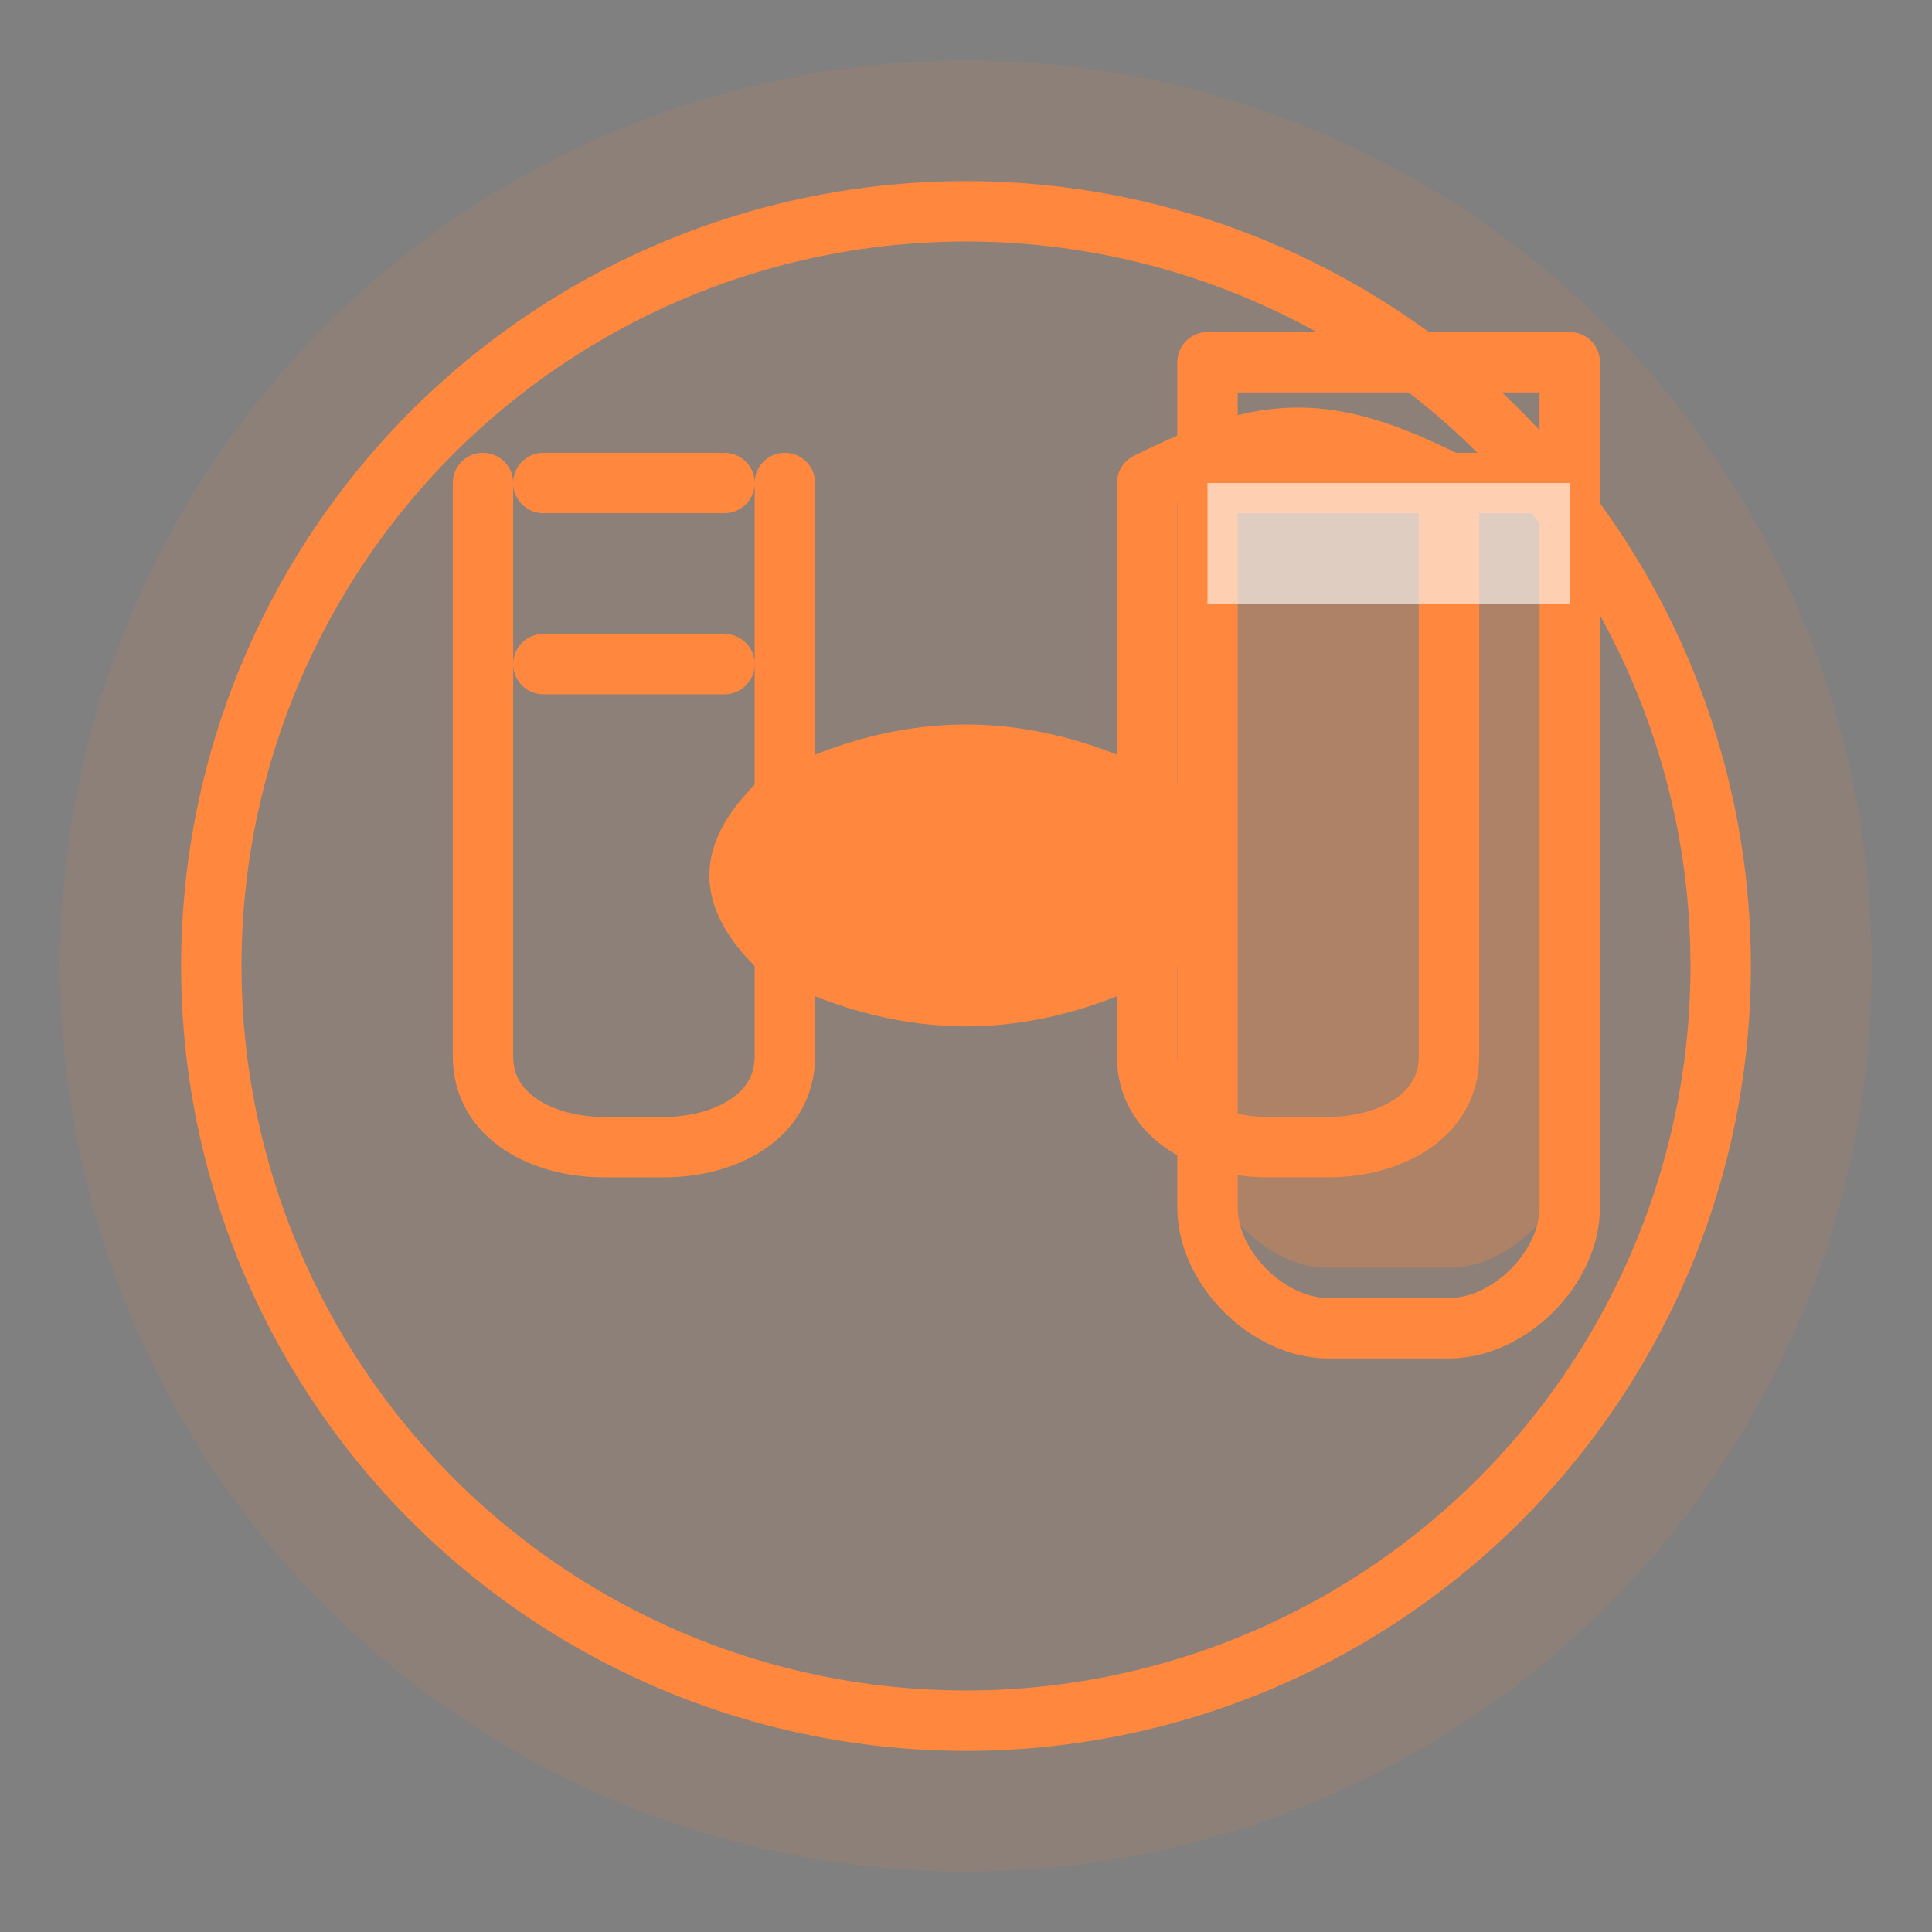 <svg xmlns="http://www.w3.org/2000/svg" viewBox="0 0 64 64" width="64" height="64">
  <rect x="0" y="0" width="64" height="64" fill="#808080" stroke="none"/>
  <circle cx="32" cy="32" r="30" fill="#ff883e" opacity="0.1"/>
  
  <!-- Plate -->
  <circle cx="32" cy="32" r="25" fill="none" stroke="#ff883e" stroke-width="2"/>
  
  <!-- Fork -->
  <path d="M16,16 L16,35 C16,37 18,38 20,38 L22,38 C24,38 26,37 26,35 L26,16 M18,16 L24,16 M18,22 L24,22" fill="none" stroke="#ff883e" stroke-width="2" stroke-linecap="round" stroke-linejoin="round"/>
  
  <!-- Knife -->
  <path d="M38,16 L38,35 C38,37 40,38 42,38 L44,38 C46,38 48,37 48,35 L48,16 C44,14 42,14 38,16 Z" fill="none" stroke="#ff883e" stroke-width="2" stroke-linecap="round" stroke-linejoin="round"/>
  
  <!-- Steak -->
  <path d="M25,26 C25,26 28,24 32,24 C36,24 39,26 39,26 C41,28 41,30 39,32 C39,32 36,34 32,34 C28,34 25,32 25,32 C23,30 23,28 25,26 Z" fill="#ff883e"/>
  
  <!-- Pint Glass -->
  <path d="M52,12 L52,40 C52,42 50,44 48,44 L44,44 C42,44 40,42 40,40 L40,12 L52,12 Z" fill="none" stroke="#ff883e" stroke-width="2" stroke-linecap="round" stroke-linejoin="round"/>
  
  <!-- Beer -->
  <path d="M40,16 L52,16" stroke="#ff883e" stroke-width="2" stroke-linecap="round"/>
  <path d="M40,16 L52,16 L52,38 C52,40 50,42 48,42 L44,42 C42,42 40,40 40,38 L40,16 Z" fill="#ff883e" opacity="0.3"/>
  <path d="M40,16 L52,16 L52,20 L40,20 L40,16 Z" fill="#ffffff" opacity="0.6"/>
</svg>
